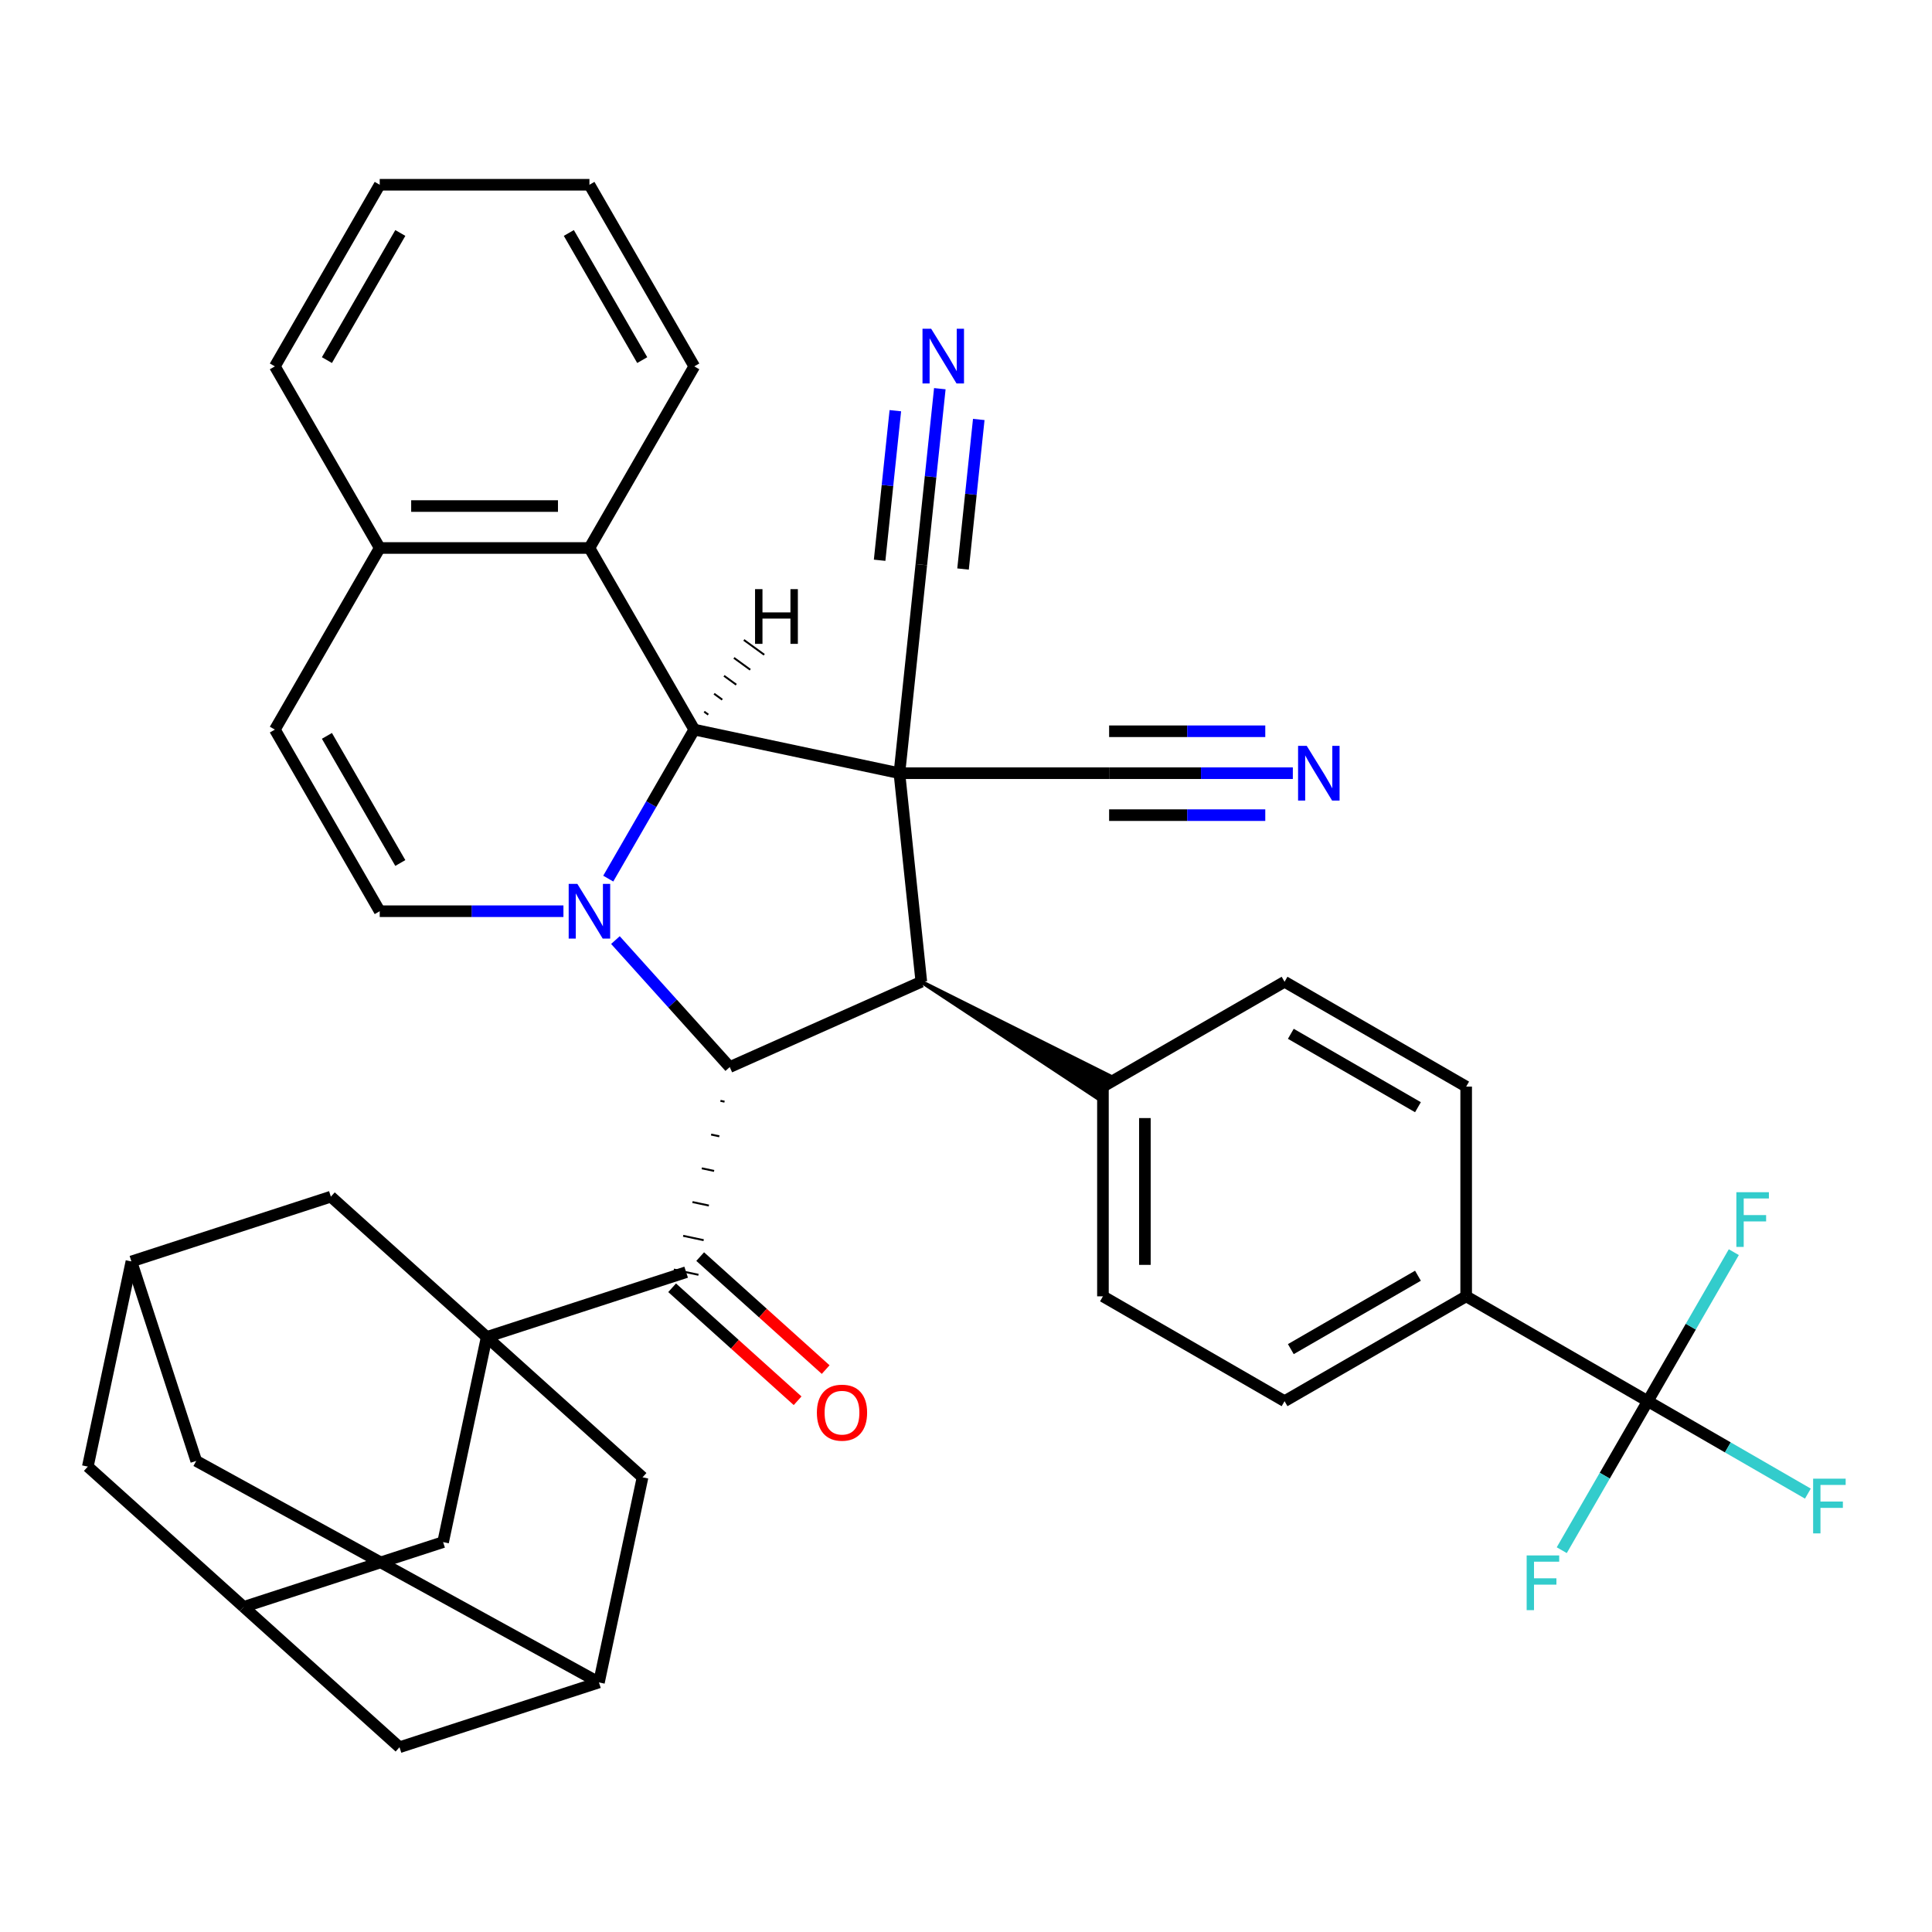 <?xml version='1.0' encoding='iso-8859-1'?>
<svg version='1.1' baseProfile='full'
              xmlns='http://www.w3.org/2000/svg'
                      xmlns:rdkit='http://www.rdkit.org/xml'
                      xmlns:xlink='http://www.w3.org/1999/xlink'
                  xml:space='preserve'
width='1000px' height='1000px' viewBox='0 0 1000 1000'>
<!-- END OF HEADER -->
<rect style='opacity:1.0;fill:#FFFFFF;stroke:none' width='1000' height='1000' x='0' y='0'> </rect>
<path class='bond-1' d='M 465.533,400.208 L 359.36,377.64' style='fill:none;fill-rule:evenodd;stroke:#000000;stroke-width:6px;stroke-linecap:butt;stroke-linejoin:miter;stroke-opacity:1' />
<path class='bond-3' d='M 465.533,400.208 L 476.879,508.158' style='fill:none;fill-rule:evenodd;stroke:#000000;stroke-width:6px;stroke-linecap:butt;stroke-linejoin:miter;stroke-opacity:1' />
<path class='bond-8' d='M 465.533,400.208 L 476.879,292.258' style='fill:none;fill-rule:evenodd;stroke:#000000;stroke-width:6px;stroke-linecap:butt;stroke-linejoin:miter;stroke-opacity:1' />
<path class='bond-9' d='M 465.533,400.208 L 574.078,400.208' style='fill:none;fill-rule:evenodd;stroke:#000000;stroke-width:6px;stroke-linecap:butt;stroke-linejoin:miter;stroke-opacity:1' />
<path class='bond-0' d='M 314.83,454.769 L 337.095,416.204' style='fill:none;fill-rule:evenodd;stroke:#0000FF;stroke-width:6px;stroke-linecap:butt;stroke-linejoin:miter;stroke-opacity:1' />
<path class='bond-0' d='M 337.095,416.204 L 359.36,377.64' style='fill:none;fill-rule:evenodd;stroke:#000000;stroke-width:6px;stroke-linecap:butt;stroke-linejoin:miter;stroke-opacity:1' />
<path class='bond-6' d='M 291.634,471.643 L 244.089,471.643' style='fill:none;fill-rule:evenodd;stroke:#0000FF;stroke-width:6px;stroke-linecap:butt;stroke-linejoin:miter;stroke-opacity:1' />
<path class='bond-6' d='M 244.089,471.643 L 196.543,471.643' style='fill:none;fill-rule:evenodd;stroke:#000000;stroke-width:6px;stroke-linecap:butt;stroke-linejoin:miter;stroke-opacity:1' />
<path class='bond-38' d='M 318.542,486.584 L 348.13,519.446' style='fill:none;fill-rule:evenodd;stroke:#0000FF;stroke-width:6px;stroke-linecap:butt;stroke-linejoin:miter;stroke-opacity:1' />
<path class='bond-38' d='M 348.13,519.446 L 377.719,552.307' style='fill:none;fill-rule:evenodd;stroke:#000000;stroke-width:6px;stroke-linecap:butt;stroke-linejoin:miter;stroke-opacity:1' />
<path class='bond-10' d='M 359.36,377.64 L 305.088,283.638' style='fill:none;fill-rule:evenodd;stroke:#000000;stroke-width:6px;stroke-linecap:butt;stroke-linejoin:miter;stroke-opacity:1' />
<path class='bond-45' d='M 366.601,369.891 L 364.493,368.36' style='fill:none;fill-rule:evenodd;stroke:#000000;stroke-width:1.0px;stroke-linecap:butt;stroke-linejoin:miter;stroke-opacity:1' />
<path class='bond-45' d='M 373.841,362.142 L 369.626,359.079' style='fill:none;fill-rule:evenodd;stroke:#000000;stroke-width:1.0px;stroke-linecap:butt;stroke-linejoin:miter;stroke-opacity:1' />
<path class='bond-45' d='M 381.081,354.393 L 374.758,349.799' style='fill:none;fill-rule:evenodd;stroke:#000000;stroke-width:1.0px;stroke-linecap:butt;stroke-linejoin:miter;stroke-opacity:1' />
<path class='bond-45' d='M 388.321,346.643 L 379.891,340.518' style='fill:none;fill-rule:evenodd;stroke:#000000;stroke-width:1.0px;stroke-linecap:butt;stroke-linejoin:miter;stroke-opacity:1' />
<path class='bond-45' d='M 395.561,338.894 L 385.023,331.238' style='fill:none;fill-rule:evenodd;stroke:#000000;stroke-width:1.0px;stroke-linecap:butt;stroke-linejoin:miter;stroke-opacity:1' />
<path class='bond-2' d='M 377.719,552.307 L 476.879,508.158' style='fill:none;fill-rule:evenodd;stroke:#000000;stroke-width:6px;stroke-linecap:butt;stroke-linejoin:miter;stroke-opacity:1' />
<path class='bond-5' d='M 372.896,569.777 L 375.019,570.228' style='fill:none;fill-rule:evenodd;stroke:#000000;stroke-width:1.0px;stroke-linecap:butt;stroke-linejoin:miter;stroke-opacity:1' />
<path class='bond-5' d='M 368.073,587.247 L 372.32,588.149' style='fill:none;fill-rule:evenodd;stroke:#000000;stroke-width:1.0px;stroke-linecap:butt;stroke-linejoin:miter;stroke-opacity:1' />
<path class='bond-5' d='M 363.25,604.716 L 369.62,606.07' style='fill:none;fill-rule:evenodd;stroke:#000000;stroke-width:1.0px;stroke-linecap:butt;stroke-linejoin:miter;stroke-opacity:1' />
<path class='bond-5' d='M 358.427,622.186 L 366.92,623.991' style='fill:none;fill-rule:evenodd;stroke:#000000;stroke-width:1.0px;stroke-linecap:butt;stroke-linejoin:miter;stroke-opacity:1' />
<path class='bond-5' d='M 353.604,639.656 L 364.221,641.913' style='fill:none;fill-rule:evenodd;stroke:#000000;stroke-width:1.0px;stroke-linecap:butt;stroke-linejoin:miter;stroke-opacity:1' />
<path class='bond-5' d='M 348.781,657.126 L 361.521,659.834' style='fill:none;fill-rule:evenodd;stroke:#000000;stroke-width:1.0px;stroke-linecap:butt;stroke-linejoin:miter;stroke-opacity:1' />
<path class='bond-17' d='M 476.879,508.158 L 567.625,568.07 L 574.138,556.79 Z' style='fill:#000000;fill-rule:evenodd;fill-opacity:1;stroke:#000000;stroke-width:2px;stroke-linecap:butt;stroke-linejoin:miter;stroke-opacity:1;' />
<path class='bond-4' d='M 251.919,692.022 L 355.151,658.48' style='fill:none;fill-rule:evenodd;stroke:#000000;stroke-width:6px;stroke-linecap:butt;stroke-linejoin:miter;stroke-opacity:1' />
<path class='bond-14' d='M 251.919,692.022 L 229.351,798.195' style='fill:none;fill-rule:evenodd;stroke:#000000;stroke-width:6px;stroke-linecap:butt;stroke-linejoin:miter;stroke-opacity:1' />
<path class='bond-15' d='M 251.919,692.022 L 332.583,764.652' style='fill:none;fill-rule:evenodd;stroke:#000000;stroke-width:6px;stroke-linecap:butt;stroke-linejoin:miter;stroke-opacity:1' />
<path class='bond-16' d='M 251.919,692.022 L 171.254,619.391' style='fill:none;fill-rule:evenodd;stroke:#000000;stroke-width:6px;stroke-linecap:butt;stroke-linejoin:miter;stroke-opacity:1' />
<path class='bond-23' d='M 347.888,666.546 L 380.363,695.787' style='fill:none;fill-rule:evenodd;stroke:#000000;stroke-width:6px;stroke-linecap:butt;stroke-linejoin:miter;stroke-opacity:1' />
<path class='bond-23' d='M 380.363,695.787 L 412.839,725.028' style='fill:none;fill-rule:evenodd;stroke:#FF0000;stroke-width:6px;stroke-linecap:butt;stroke-linejoin:miter;stroke-opacity:1' />
<path class='bond-23' d='M 362.414,650.413 L 394.889,679.654' style='fill:none;fill-rule:evenodd;stroke:#000000;stroke-width:6px;stroke-linecap:butt;stroke-linejoin:miter;stroke-opacity:1' />
<path class='bond-23' d='M 394.889,679.654 L 427.365,708.895' style='fill:none;fill-rule:evenodd;stroke:#FF0000;stroke-width:6px;stroke-linecap:butt;stroke-linejoin:miter;stroke-opacity:1' />
<path class='bond-40' d='M 196.543,471.643 L 142.271,377.64' style='fill:none;fill-rule:evenodd;stroke:#000000;stroke-width:6px;stroke-linecap:butt;stroke-linejoin:miter;stroke-opacity:1' />
<path class='bond-40' d='M 207.203,446.688 L 169.212,380.886' style='fill:none;fill-rule:evenodd;stroke:#000000;stroke-width:6px;stroke-linecap:butt;stroke-linejoin:miter;stroke-opacity:1' />
<path class='bond-7' d='M 852.889,725.247 L 758.887,670.975' style='fill:none;fill-rule:evenodd;stroke:#000000;stroke-width:6px;stroke-linecap:butt;stroke-linejoin:miter;stroke-opacity:1' />
<path class='bond-28' d='M 852.889,725.247 L 894.323,749.169' style='fill:none;fill-rule:evenodd;stroke:#000000;stroke-width:6px;stroke-linecap:butt;stroke-linejoin:miter;stroke-opacity:1' />
<path class='bond-28' d='M 894.323,749.169 L 935.758,773.092' style='fill:none;fill-rule:evenodd;stroke:#33CCCC;stroke-width:6px;stroke-linecap:butt;stroke-linejoin:miter;stroke-opacity:1' />
<path class='bond-29' d='M 852.889,725.247 L 830.624,763.812' style='fill:none;fill-rule:evenodd;stroke:#000000;stroke-width:6px;stroke-linecap:butt;stroke-linejoin:miter;stroke-opacity:1' />
<path class='bond-29' d='M 830.624,763.812 L 808.359,802.376' style='fill:none;fill-rule:evenodd;stroke:#33CCCC;stroke-width:6px;stroke-linecap:butt;stroke-linejoin:miter;stroke-opacity:1' />
<path class='bond-30' d='M 852.889,725.247 L 875.154,686.683' style='fill:none;fill-rule:evenodd;stroke:#000000;stroke-width:6px;stroke-linecap:butt;stroke-linejoin:miter;stroke-opacity:1' />
<path class='bond-30' d='M 875.154,686.683 L 897.419,648.118' style='fill:none;fill-rule:evenodd;stroke:#33CCCC;stroke-width:6px;stroke-linecap:butt;stroke-linejoin:miter;stroke-opacity:1' />
<path class='bond-12' d='M 476.879,292.258 L 481.665,246.719' style='fill:none;fill-rule:evenodd;stroke:#000000;stroke-width:6px;stroke-linecap:butt;stroke-linejoin:miter;stroke-opacity:1' />
<path class='bond-12' d='M 481.665,246.719 L 486.452,201.181' style='fill:none;fill-rule:evenodd;stroke:#0000FF;stroke-width:6px;stroke-linecap:butt;stroke-linejoin:miter;stroke-opacity:1' />
<path class='bond-12' d='M 498.469,294.527 L 502.537,255.819' style='fill:none;fill-rule:evenodd;stroke:#000000;stroke-width:6px;stroke-linecap:butt;stroke-linejoin:miter;stroke-opacity:1' />
<path class='bond-12' d='M 502.537,255.819 L 506.606,217.112' style='fill:none;fill-rule:evenodd;stroke:#0000FF;stroke-width:6px;stroke-linecap:butt;stroke-linejoin:miter;stroke-opacity:1' />
<path class='bond-12' d='M 455.289,289.989 L 459.357,251.281' style='fill:none;fill-rule:evenodd;stroke:#000000;stroke-width:6px;stroke-linecap:butt;stroke-linejoin:miter;stroke-opacity:1' />
<path class='bond-12' d='M 459.357,251.281 L 463.426,212.574' style='fill:none;fill-rule:evenodd;stroke:#0000FF;stroke-width:6px;stroke-linecap:butt;stroke-linejoin:miter;stroke-opacity:1' />
<path class='bond-13' d='M 574.078,400.208 L 621.623,400.208' style='fill:none;fill-rule:evenodd;stroke:#000000;stroke-width:6px;stroke-linecap:butt;stroke-linejoin:miter;stroke-opacity:1' />
<path class='bond-13' d='M 621.623,400.208 L 669.169,400.208' style='fill:none;fill-rule:evenodd;stroke:#0000FF;stroke-width:6px;stroke-linecap:butt;stroke-linejoin:miter;stroke-opacity:1' />
<path class='bond-13' d='M 574.078,421.917 L 614.492,421.917' style='fill:none;fill-rule:evenodd;stroke:#000000;stroke-width:6px;stroke-linecap:butt;stroke-linejoin:miter;stroke-opacity:1' />
<path class='bond-13' d='M 614.492,421.917 L 654.905,421.917' style='fill:none;fill-rule:evenodd;stroke:#0000FF;stroke-width:6px;stroke-linecap:butt;stroke-linejoin:miter;stroke-opacity:1' />
<path class='bond-13' d='M 574.078,378.499 L 614.492,378.499' style='fill:none;fill-rule:evenodd;stroke:#000000;stroke-width:6px;stroke-linecap:butt;stroke-linejoin:miter;stroke-opacity:1' />
<path class='bond-13' d='M 614.492,378.499 L 654.905,378.499' style='fill:none;fill-rule:evenodd;stroke:#0000FF;stroke-width:6px;stroke-linecap:butt;stroke-linejoin:miter;stroke-opacity:1' />
<path class='bond-19' d='M 305.088,283.638 L 196.543,283.638' style='fill:none;fill-rule:evenodd;stroke:#000000;stroke-width:6px;stroke-linecap:butt;stroke-linejoin:miter;stroke-opacity:1' />
<path class='bond-19' d='M 288.806,261.929 L 212.825,261.929' style='fill:none;fill-rule:evenodd;stroke:#000000;stroke-width:6px;stroke-linecap:butt;stroke-linejoin:miter;stroke-opacity:1' />
<path class='bond-34' d='M 305.088,283.638 L 359.36,189.635' style='fill:none;fill-rule:evenodd;stroke:#000000;stroke-width:6px;stroke-linecap:butt;stroke-linejoin:miter;stroke-opacity:1' />
<path class='bond-11' d='M 142.271,377.64 L 196.543,283.638' style='fill:none;fill-rule:evenodd;stroke:#000000;stroke-width:6px;stroke-linecap:butt;stroke-linejoin:miter;stroke-opacity:1' />
<path class='bond-20' d='M 229.351,798.195 L 126.119,831.737' style='fill:none;fill-rule:evenodd;stroke:#000000;stroke-width:6px;stroke-linecap:butt;stroke-linejoin:miter;stroke-opacity:1' />
<path class='bond-21' d='M 332.583,764.652 L 310.016,870.825' style='fill:none;fill-rule:evenodd;stroke:#000000;stroke-width:6px;stroke-linecap:butt;stroke-linejoin:miter;stroke-opacity:1' />
<path class='bond-22' d='M 171.254,619.391 L 68.022,652.933' style='fill:none;fill-rule:evenodd;stroke:#000000;stroke-width:6px;stroke-linecap:butt;stroke-linejoin:miter;stroke-opacity:1' />
<path class='bond-24' d='M 570.882,562.43 L 664.884,508.158' style='fill:none;fill-rule:evenodd;stroke:#000000;stroke-width:6px;stroke-linecap:butt;stroke-linejoin:miter;stroke-opacity:1' />
<path class='bond-25' d='M 570.882,562.43 L 570.882,670.975' style='fill:none;fill-rule:evenodd;stroke:#000000;stroke-width:6px;stroke-linecap:butt;stroke-linejoin:miter;stroke-opacity:1' />
<path class='bond-25' d='M 592.591,578.712 L 592.591,654.693' style='fill:none;fill-rule:evenodd;stroke:#000000;stroke-width:6px;stroke-linecap:butt;stroke-linejoin:miter;stroke-opacity:1' />
<path class='bond-18' d='M 758.887,670.975 L 664.884,725.247' style='fill:none;fill-rule:evenodd;stroke:#000000;stroke-width:6px;stroke-linecap:butt;stroke-linejoin:miter;stroke-opacity:1' />
<path class='bond-18' d='M 733.932,660.315 L 668.13,698.306' style='fill:none;fill-rule:evenodd;stroke:#000000;stroke-width:6px;stroke-linecap:butt;stroke-linejoin:miter;stroke-opacity:1' />
<path class='bond-39' d='M 758.887,670.975 L 758.887,562.43' style='fill:none;fill-rule:evenodd;stroke:#000000;stroke-width:6px;stroke-linecap:butt;stroke-linejoin:miter;stroke-opacity:1' />
<path class='bond-35' d='M 196.543,283.638 L 142.271,189.635' style='fill:none;fill-rule:evenodd;stroke:#000000;stroke-width:6px;stroke-linecap:butt;stroke-linejoin:miter;stroke-opacity:1' />
<path class='bond-42' d='M 126.119,831.737 L 45.455,759.106' style='fill:none;fill-rule:evenodd;stroke:#000000;stroke-width:6px;stroke-linecap:butt;stroke-linejoin:miter;stroke-opacity:1' />
<path class='bond-44' d='M 126.119,831.737 L 206.783,904.367' style='fill:none;fill-rule:evenodd;stroke:#000000;stroke-width:6px;stroke-linecap:butt;stroke-linejoin:miter;stroke-opacity:1' />
<path class='bond-33' d='M 310.016,870.825 L 206.783,904.367' style='fill:none;fill-rule:evenodd;stroke:#000000;stroke-width:6px;stroke-linecap:butt;stroke-linejoin:miter;stroke-opacity:1' />
<path class='bond-43' d='M 310.016,870.825 L 101.564,756.166' style='fill:none;fill-rule:evenodd;stroke:#000000;stroke-width:6px;stroke-linecap:butt;stroke-linejoin:miter;stroke-opacity:1' />
<path class='bond-31' d='M 68.022,652.933 L 101.564,756.166' style='fill:none;fill-rule:evenodd;stroke:#000000;stroke-width:6px;stroke-linecap:butt;stroke-linejoin:miter;stroke-opacity:1' />
<path class='bond-32' d='M 68.022,652.933 L 45.455,759.106' style='fill:none;fill-rule:evenodd;stroke:#000000;stroke-width:6px;stroke-linecap:butt;stroke-linejoin:miter;stroke-opacity:1' />
<path class='bond-26' d='M 664.884,508.158 L 758.887,562.43' style='fill:none;fill-rule:evenodd;stroke:#000000;stroke-width:6px;stroke-linecap:butt;stroke-linejoin:miter;stroke-opacity:1' />
<path class='bond-26' d='M 668.13,535.099 L 733.932,573.09' style='fill:none;fill-rule:evenodd;stroke:#000000;stroke-width:6px;stroke-linecap:butt;stroke-linejoin:miter;stroke-opacity:1' />
<path class='bond-27' d='M 570.882,670.975 L 664.884,725.247' style='fill:none;fill-rule:evenodd;stroke:#000000;stroke-width:6px;stroke-linecap:butt;stroke-linejoin:miter;stroke-opacity:1' />
<path class='bond-36' d='M 359.36,189.635 L 305.088,95.633' style='fill:none;fill-rule:evenodd;stroke:#000000;stroke-width:6px;stroke-linecap:butt;stroke-linejoin:miter;stroke-opacity:1' />
<path class='bond-36' d='M 332.419,186.389 L 294.428,120.588' style='fill:none;fill-rule:evenodd;stroke:#000000;stroke-width:6px;stroke-linecap:butt;stroke-linejoin:miter;stroke-opacity:1' />
<path class='bond-41' d='M 142.271,189.635 L 196.543,95.633' style='fill:none;fill-rule:evenodd;stroke:#000000;stroke-width:6px;stroke-linecap:butt;stroke-linejoin:miter;stroke-opacity:1' />
<path class='bond-41' d='M 169.212,186.389 L 207.203,120.588' style='fill:none;fill-rule:evenodd;stroke:#000000;stroke-width:6px;stroke-linecap:butt;stroke-linejoin:miter;stroke-opacity:1' />
<path class='bond-37' d='M 305.088,95.633 L 196.543,95.633' style='fill:none;fill-rule:evenodd;stroke:#000000;stroke-width:6px;stroke-linecap:butt;stroke-linejoin:miter;stroke-opacity:1' />
<path  class='atom-1' d='M 298.828 457.483
L 308.108 472.483
Q 309.028 473.963, 310.508 476.643
Q 311.988 479.323, 312.068 479.483
L 312.068 457.483
L 315.828 457.483
L 315.828 485.803
L 311.948 485.803
L 301.988 469.403
Q 300.828 467.483, 299.588 465.283
Q 298.388 463.083, 298.028 462.403
L 298.028 485.803
L 294.348 485.803
L 294.348 457.483
L 298.828 457.483
' fill='#0000FF'/>
<path  class='atom-13' d='M 481.965 170.148
L 491.245 185.148
Q 492.165 186.628, 493.645 189.308
Q 495.125 191.988, 495.205 192.148
L 495.205 170.148
L 498.965 170.148
L 498.965 198.468
L 495.085 198.468
L 485.125 182.068
Q 483.965 180.148, 482.725 177.948
Q 481.525 175.748, 481.165 175.068
L 481.165 198.468
L 477.485 198.468
L 477.485 170.148
L 481.965 170.148
' fill='#0000FF'/>
<path  class='atom-14' d='M 676.363 386.048
L 685.643 401.048
Q 686.563 402.528, 688.043 405.208
Q 689.523 407.888, 689.603 408.048
L 689.603 386.048
L 693.363 386.048
L 693.363 414.368
L 689.483 414.368
L 679.523 397.968
Q 678.363 396.048, 677.123 393.848
Q 675.923 391.648, 675.563 390.968
L 675.563 414.368
L 671.883 414.368
L 671.883 386.048
L 676.363 386.048
' fill='#0000FF'/>
<path  class='atom-24' d='M 422.815 731.19
Q 422.815 724.39, 426.175 720.59
Q 429.535 716.79, 435.815 716.79
Q 442.095 716.79, 445.455 720.59
Q 448.815 724.39, 448.815 731.19
Q 448.815 738.07, 445.415 741.99
Q 442.015 745.87, 435.815 745.87
Q 429.575 745.87, 426.175 741.99
Q 422.815 738.11, 422.815 731.19
M 435.815 742.67
Q 440.135 742.67, 442.455 739.79
Q 444.815 736.87, 444.815 731.19
Q 444.815 725.63, 442.455 722.83
Q 440.135 719.99, 435.815 719.99
Q 431.495 719.99, 429.135 722.79
Q 426.815 725.59, 426.815 731.19
Q 426.815 736.91, 429.135 739.79
Q 431.495 742.67, 435.815 742.67
' fill='#FF0000'/>
<path  class='atom-29' d='M 938.471 765.36
L 955.311 765.36
L 955.311 768.6
L 942.271 768.6
L 942.271 777.2
L 953.871 777.2
L 953.871 780.48
L 942.271 780.48
L 942.271 793.68
L 938.471 793.68
L 938.471 765.36
' fill='#33CCCC'/>
<path  class='atom-30' d='M 790.197 805.09
L 807.037 805.09
L 807.037 808.33
L 793.997 808.33
L 793.997 816.93
L 805.597 816.93
L 805.597 820.21
L 793.997 820.21
L 793.997 833.41
L 790.197 833.41
L 790.197 805.09
' fill='#33CCCC'/>
<path  class='atom-31' d='M 898.741 617.085
L 915.581 617.085
L 915.581 620.325
L 902.541 620.325
L 902.541 628.925
L 914.141 628.925
L 914.141 632.205
L 902.541 632.205
L 902.541 645.405
L 898.741 645.405
L 898.741 617.085
' fill='#33CCCC'/>
<path  class='atom-39' d='M 390.814 304.937
L 394.654 304.937
L 394.654 316.977
L 409.134 316.977
L 409.134 304.937
L 412.974 304.937
L 412.974 333.257
L 409.134 333.257
L 409.134 320.177
L 394.654 320.177
L 394.654 333.257
L 390.814 333.257
L 390.814 304.937
' fill='#000000'/>
</svg>
